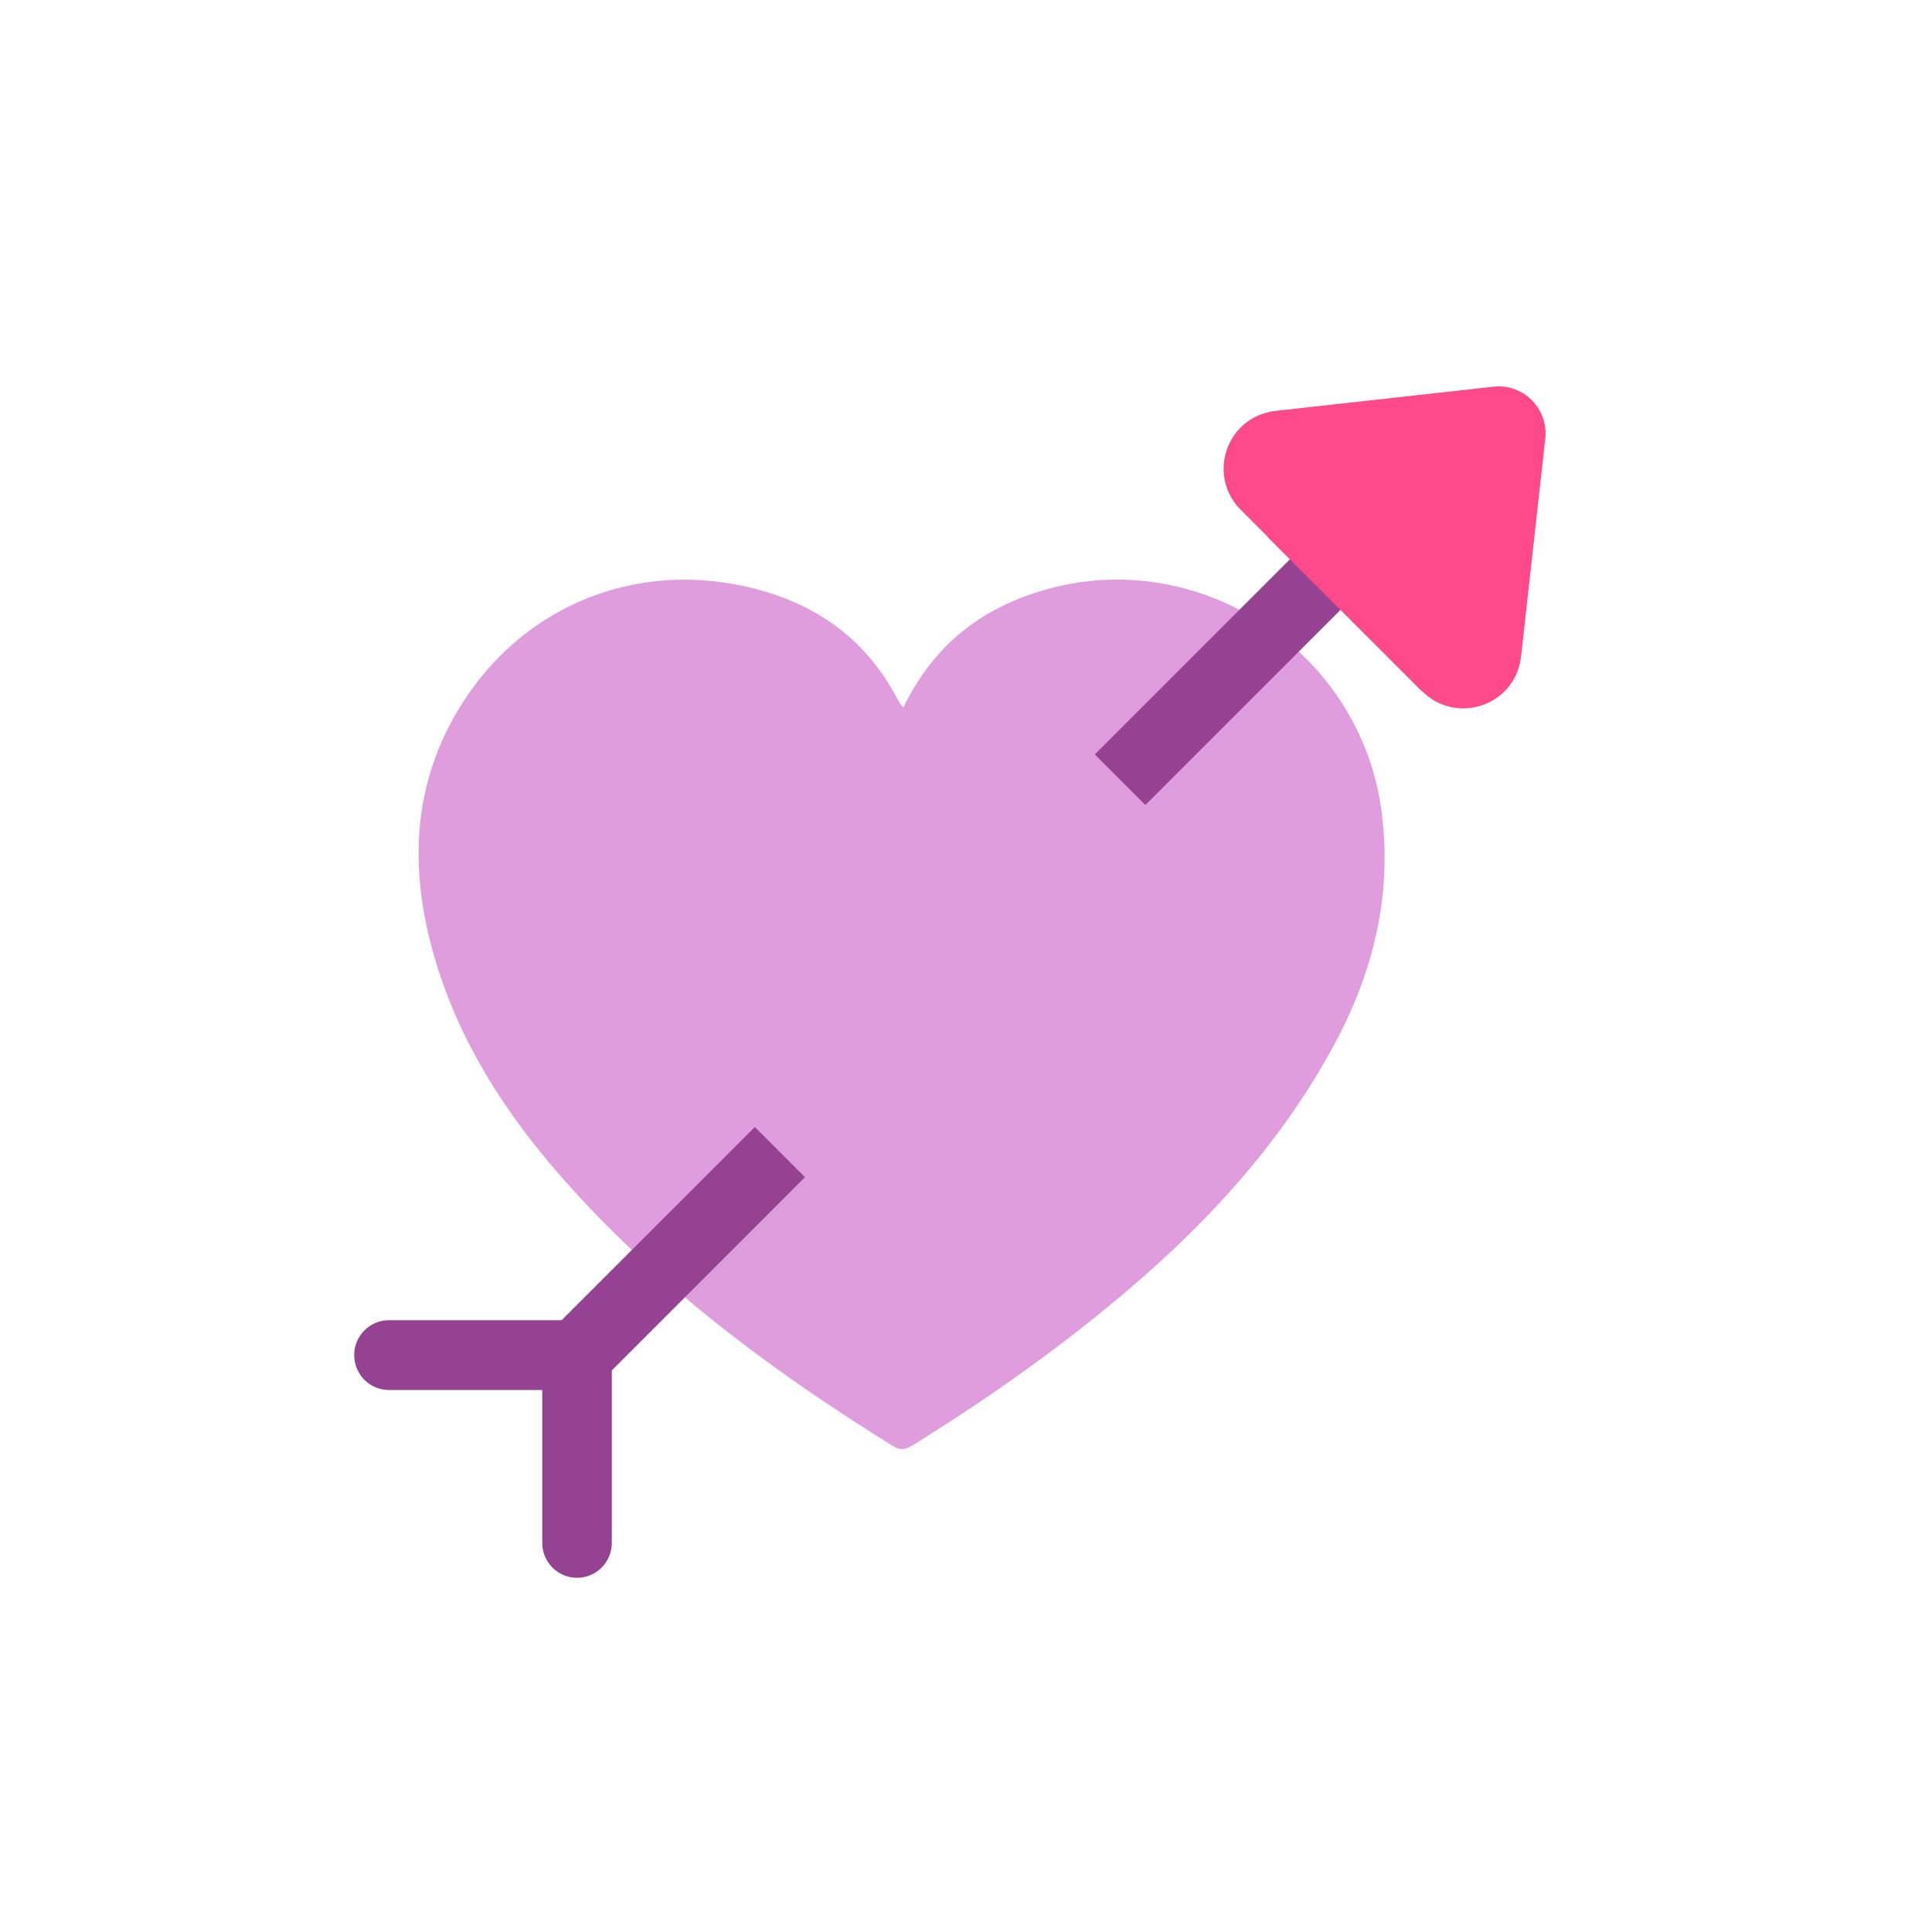 <?xml version="1.0" encoding="UTF-8"?>
<svg width="60px" height="60px" viewBox="0 0 60 60" version="1.1" xmlns="http://www.w3.org/2000/svg" xmlns:xlink="http://www.w3.org/1999/xlink">
    <title>sf-icons-heart</title>
    <g id="sf-icons-heart" stroke="none" stroke-width="1" fill="none" fill-rule="evenodd">
        <g id="Group-4" transform="translate(11, 12)">
            <path d="M17.053,9.977 C17.989,8.036 19.468,6.888 21.445,6.319 C26.246,4.936 31.239,8.209 31.902,13.178 C32.251,15.793 31.649,18.199 30.42,20.471 C28.893,23.296 26.803,25.648 24.405,27.74 C22.2,29.665 19.823,31.344 17.347,32.884 C17.116,33.028 16.952,33.045 16.713,32.896 C13.306,30.781 10.081,28.425 7.299,25.499 C5.1,23.186 3.273,20.617 2.418,17.464 C1.67,14.703 1.864,12.038 3.503,9.618 C5.427,6.778 8.72,5.485 12.051,6.192 C14.197,6.648 15.871,7.757 16.901,9.767 C16.931,9.824 16.978,9.874 17.053,9.977" id="Fill-11" fill="#DF9DDE"></path>
            <polygon id="Fill-13" fill="#954293" points="24.57 13 23 11.429 31.43 3 33 4.571"></polygon>
            <polygon id="Fill-15" fill="#954293" points="7.559 31 6 29.441 12.442 23 14 24.559"></polygon>
            <path d="M35.705,0.009 C35.598,-0.003 35.49,-0.003 35.381,0.009 L32.336,0.347 L28.607,0.761 C28.188,0.808 27.814,0.992 27.531,1.275 C27.343,1.462 27.196,1.694 27.104,1.957 C26.872,2.617 27.035,3.335 27.53,3.83 L28.373,4.673 C28.372,4.676 28.37,4.679 28.368,4.681 L28.441,4.754 L33.157,9.469 L33.166,9.479 C33.167,9.476 33.169,9.473 33.17,9.47 C33.665,9.965 34.383,10.128 35.043,9.896 C35.704,9.665 36.161,9.089 36.238,8.394 L36.606,5.084 L36.777,3.545 L36.991,1.616 C37.016,1.391 36.987,1.169 36.913,0.964 C36.845,0.774 36.735,0.6 36.591,0.45 C36.583,0.442 36.578,0.433 36.571,0.425 C36.334,0.189 36.029,0.045 35.705,0.009" id="Fill-17" fill="#FE4A8B"></path>
            <path d="M6.92,37 C6.324,37 5.84,36.514 5.84,35.916 L5.84,31.168 L1.08,31.168 C0.483,31.168 0,30.683 0,30.084 C0,29.486 0.483,29 1.08,29 L6.92,29 C7.517,29 8,29.486 8,30.084 L8,35.916 C8,36.514 7.517,37 6.92,37" id="Fill-19" fill="#954293"></path>
        </g>
    </g>
</svg>